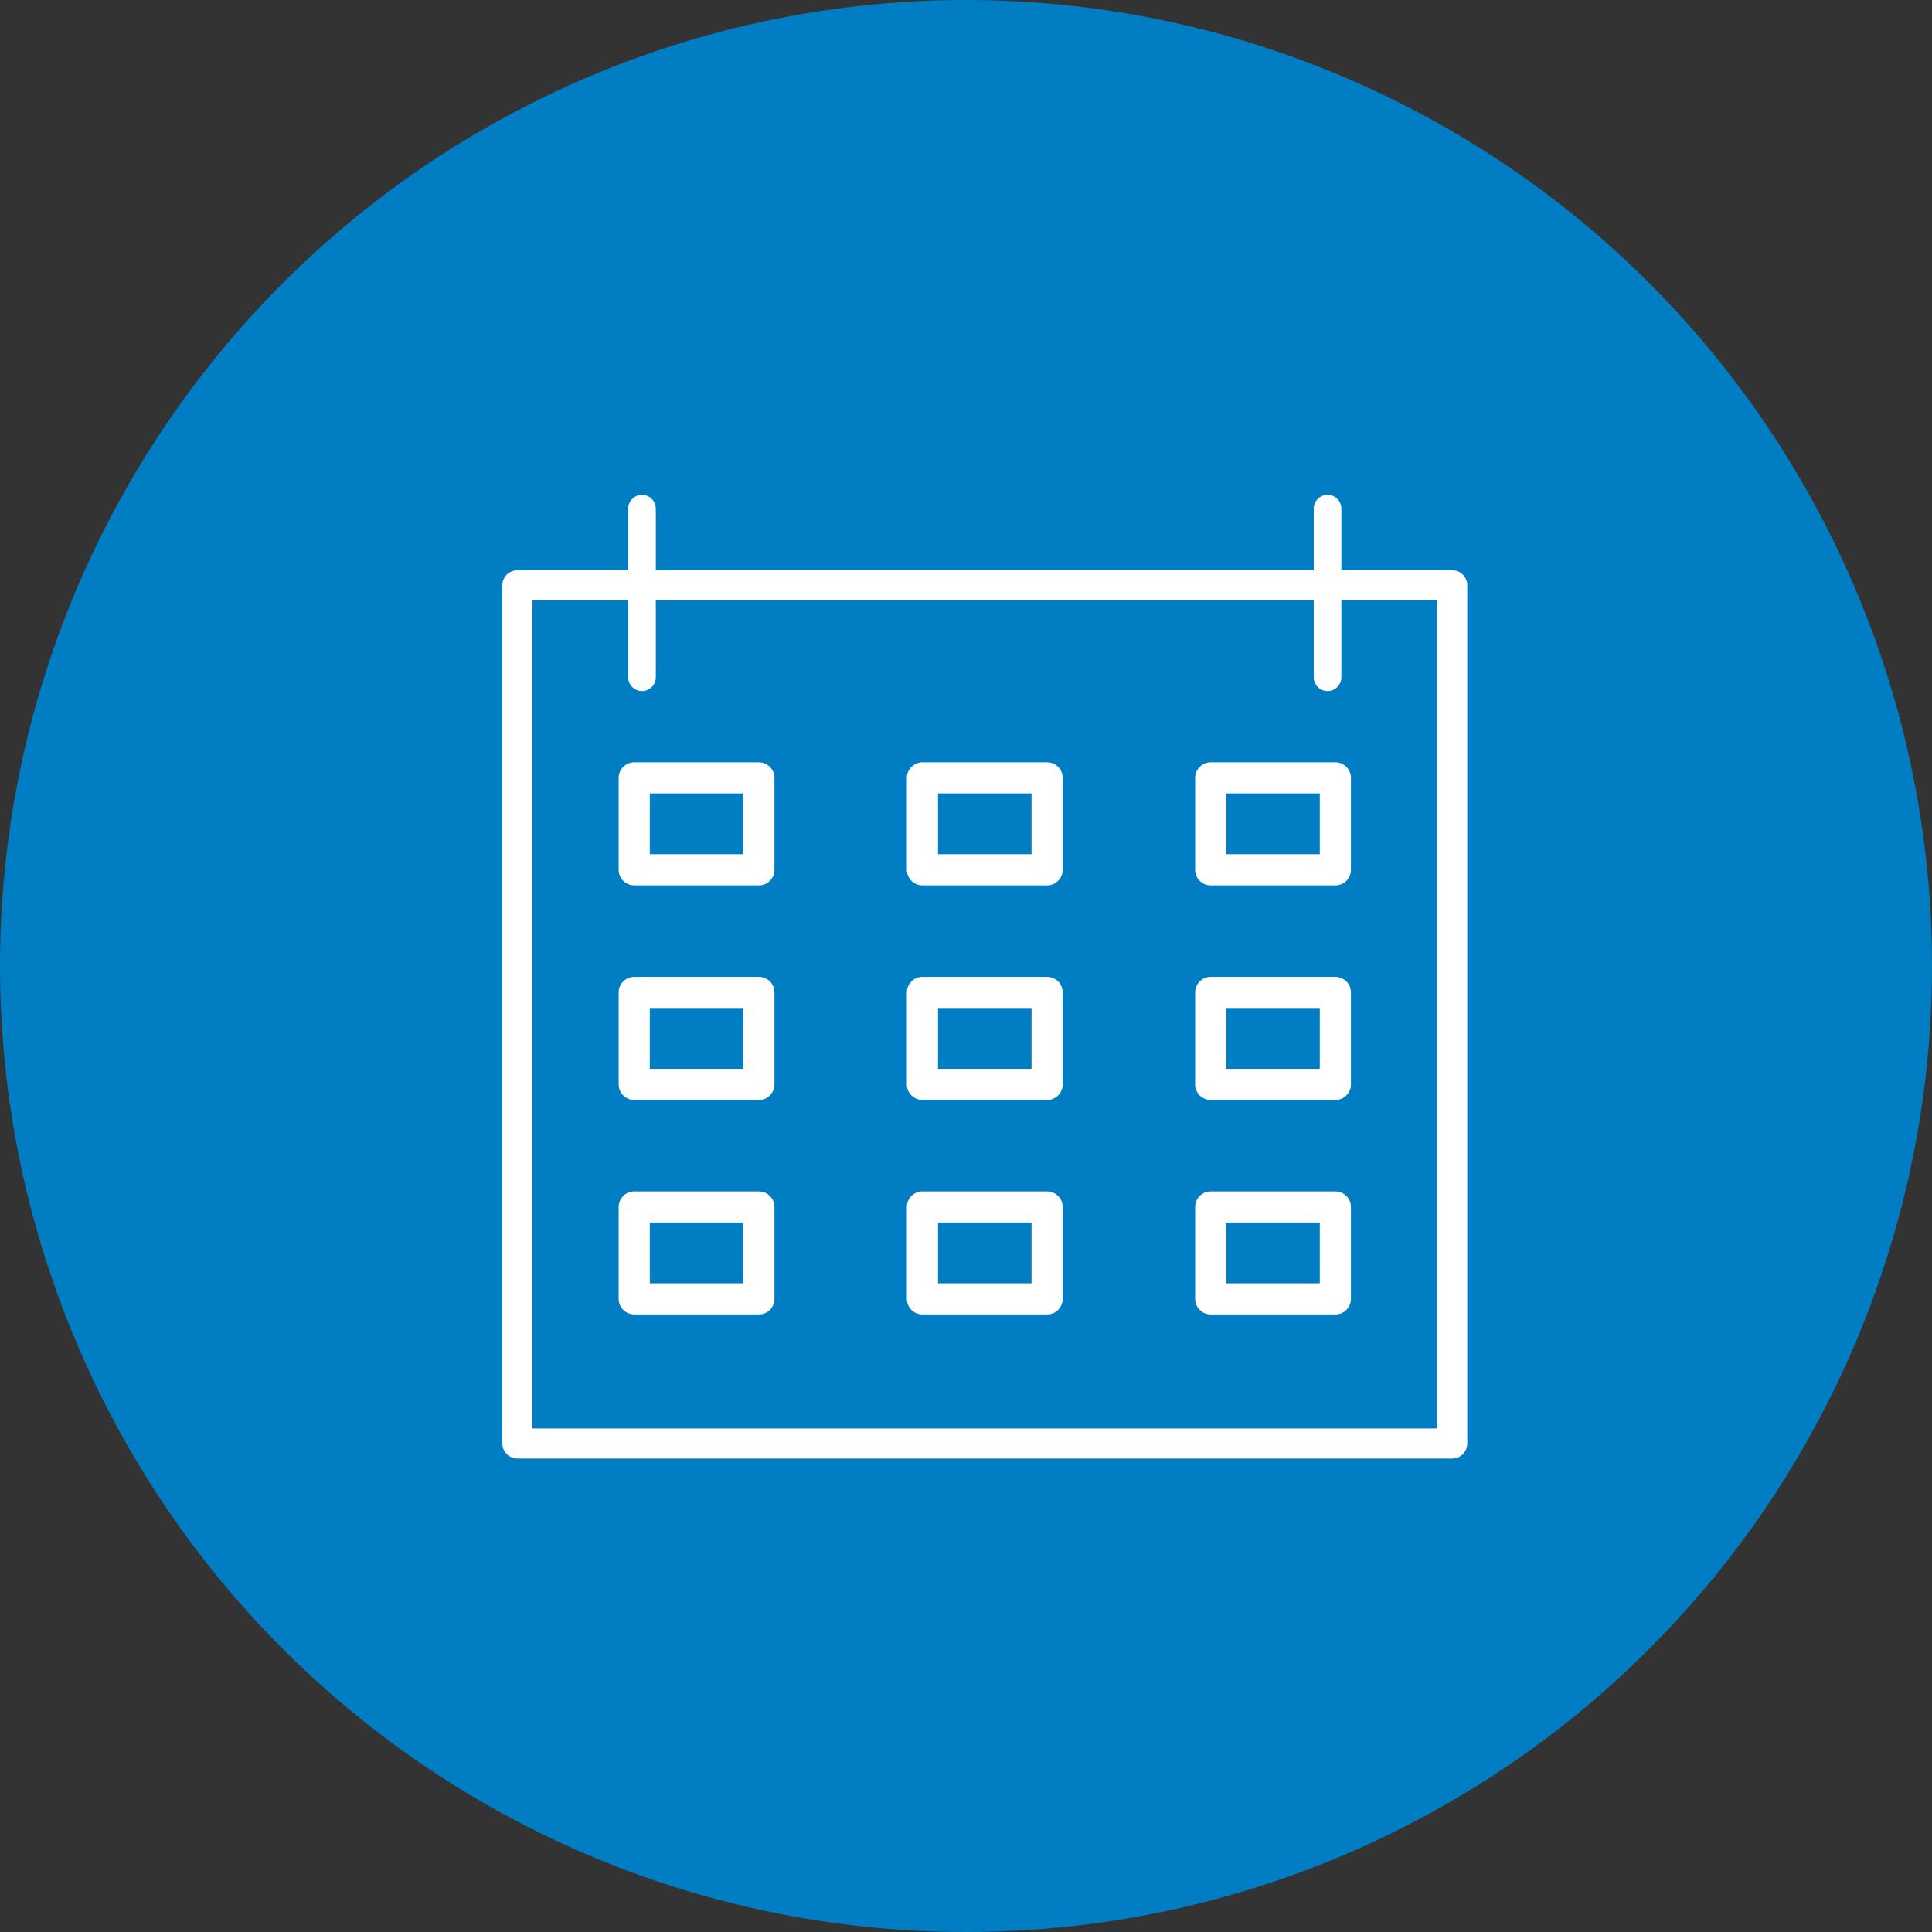 <?xml version="1.0" encoding="UTF-8"?>
<svg width="50px" height="50px" viewBox="0 0 50 50" version="1.1" xmlns="http://www.w3.org/2000/svg" xmlns:xlink="http://www.w3.org/1999/xlink">
    <rect x="0" y="0" width="50" height="50" fill="#333333" stroke="none"/>
    <!-- Generator: sketchtool 64 (101010) - https://sketch.com -->
    <title>BEE79597-4A45-4C2B-9936-4C1E9BF1ADCB@1.5x</title>
    <desc>Created with sketchtool.</desc>
    <g id="Home" stroke="none" stroke-width="1" fill="none" fill-rule="evenodd">
        <g id="1---Home---Static-Update" transform="translate(-1131, -3256)">
            <g id="5-Prod" transform="translate(0, 2349)">
                <g id="Stats-3-col" transform="translate(90, 848)">
                    <g id="right" transform="translate(883, 2)">
                        <g id="icon-calendar-full" transform="translate(93, 57)">
                            <g id="icon-calendar-circle" transform="translate(65, 0)">
                                <circle id="Oval" fill="#007DC3" cx="25" cy="25" r="25"></circle>
                                <g id="icon-calendar" transform="translate(13, 12)" stroke="#FFFFFF" stroke-linecap="round" stroke-linejoin="round">
                                    <g id="Group-5" transform="translate(0, 0.747)">
                                        <polygon id="Stroke-1" stroke-width="0.779" points="0.39 24.61 24.583 24.61 24.583 2.4 0.39 2.4"></polygon>
                                        <line x1="21.357" y1="4.78" x2="21.357" y2="0.417" id="Stroke-3" stroke-width="0.715"></line>
                                        <line x1="3.615" y1="0.417" x2="3.615" y2="4.78" id="Stroke-4" stroke-width="0.715"></line>
                                    </g>
                                    <polygon id="Stroke-6" stroke-width="0.806" points="18.333 10.51 21.559 10.51 21.559 8.131 18.333 8.131"></polygon>
                                    <polygon id="Stroke-7" stroke-width="0.806" points="10.873 10.51 14.099 10.51 14.099 8.131 10.873 8.131"></polygon>
                                    <polygon id="Stroke-8" stroke-width="0.806" points="3.414 10.51 6.64 10.51 6.64 8.131 3.414 8.131"></polygon>
                                    <polygon id="Stroke-9" stroke-width="0.806" points="18.333 16.064 21.559 16.064 21.559 13.684 18.333 13.684"></polygon>
                                    <polygon id="Stroke-10" stroke-width="0.806" points="10.873 16.064 14.099 16.064 14.099 13.684 10.873 13.684"></polygon>
                                    <polygon id="Stroke-11" stroke-width="0.806" points="3.414 16.064 6.64 16.064 6.64 13.684 3.414 13.684"></polygon>
                                    <polygon id="Stroke-12" stroke-width="0.806" points="18.333 21.615 21.559 21.615 21.559 19.236 18.333 19.236"></polygon>
                                    <polygon id="Stroke-13" stroke-width="0.806" points="10.873 21.615 14.099 21.615 14.099 19.236 10.873 19.236"></polygon>
                                    <polygon id="Stroke-14" stroke-width="0.806" points="3.414 21.615 6.64 21.615 6.64 19.236 3.414 19.236"></polygon>
                                </g>
                            </g>
                        </g>
                    </g>
                </g>
            </g>
        </g>
    </g>
</svg>